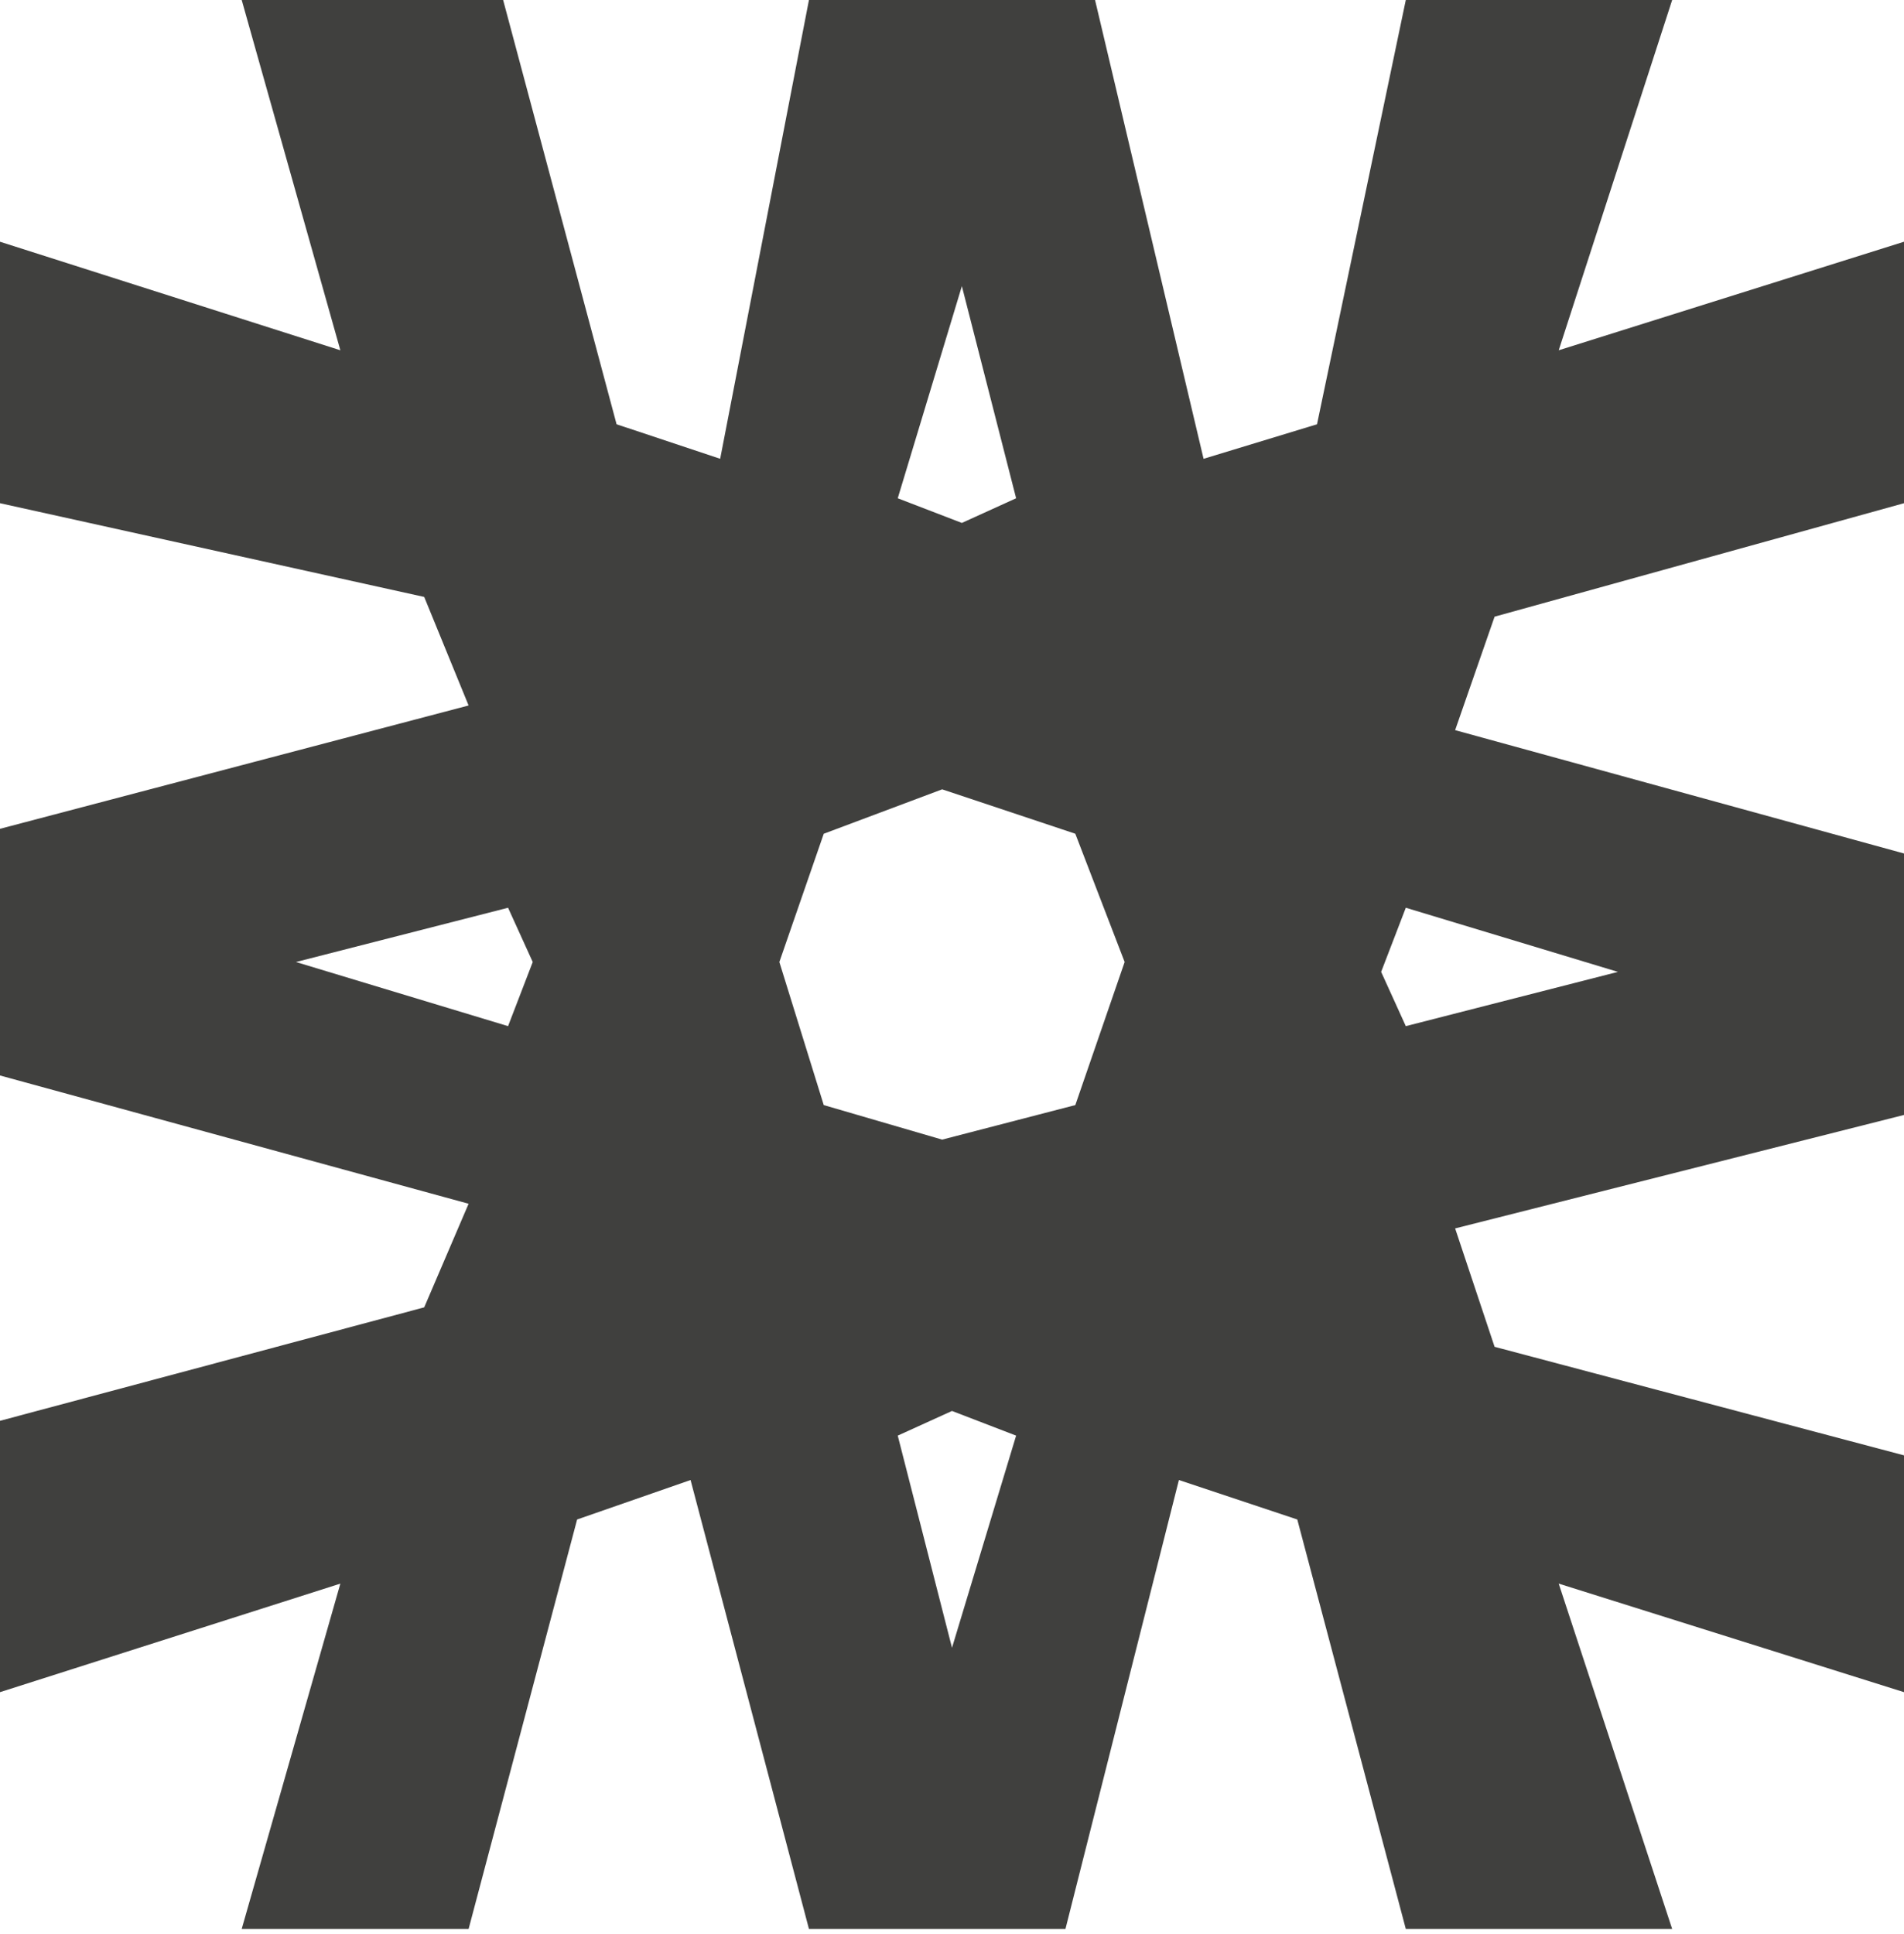 <svg width="193" height="196" viewBox="0 0 193 196" fill="none" xmlns="http://www.w3.org/2000/svg">
<path d="M62.5 43L73 46.5L82 0H111L122 46.5L133.5 43L142.5 0H169.5L158 35.5L193 24.5V51L151.5 62.5L147.5 74L193 86.5V113L147.5 124.5L151.5 136.5L193 147.5V171.5L158 160.5L169.5 195.5H142.5L131.5 154L119.5 150L108 195.5H82L70 150L58.5 154L47.5 195.5H24.5L34.5 160.5L0 171.5V144L43 132.5L47.5 122L0 109V84L47.5 71.5L43 60.5L0 51V24.5L34.5 35.5L24.5 0H51L62.5 43ZM91 145.5L96.5 167L103 145.5L96.5 143L91 145.5ZM83.5 84.5L79 97.5L83.5 112L95.5 115.5L109 112L114 97.5L109 84.5L95.5 80L83.5 84.5ZM30 97.5L51.5 104L54 97.5L51.5 92L30 97.5ZM140 98.5L142.5 104L164 98.5L142.5 92L140 98.5ZM91 50.5L97.5 53L103 50.5L97.5 29L91 50.5Z" fill="#40403E"/>
</svg>
